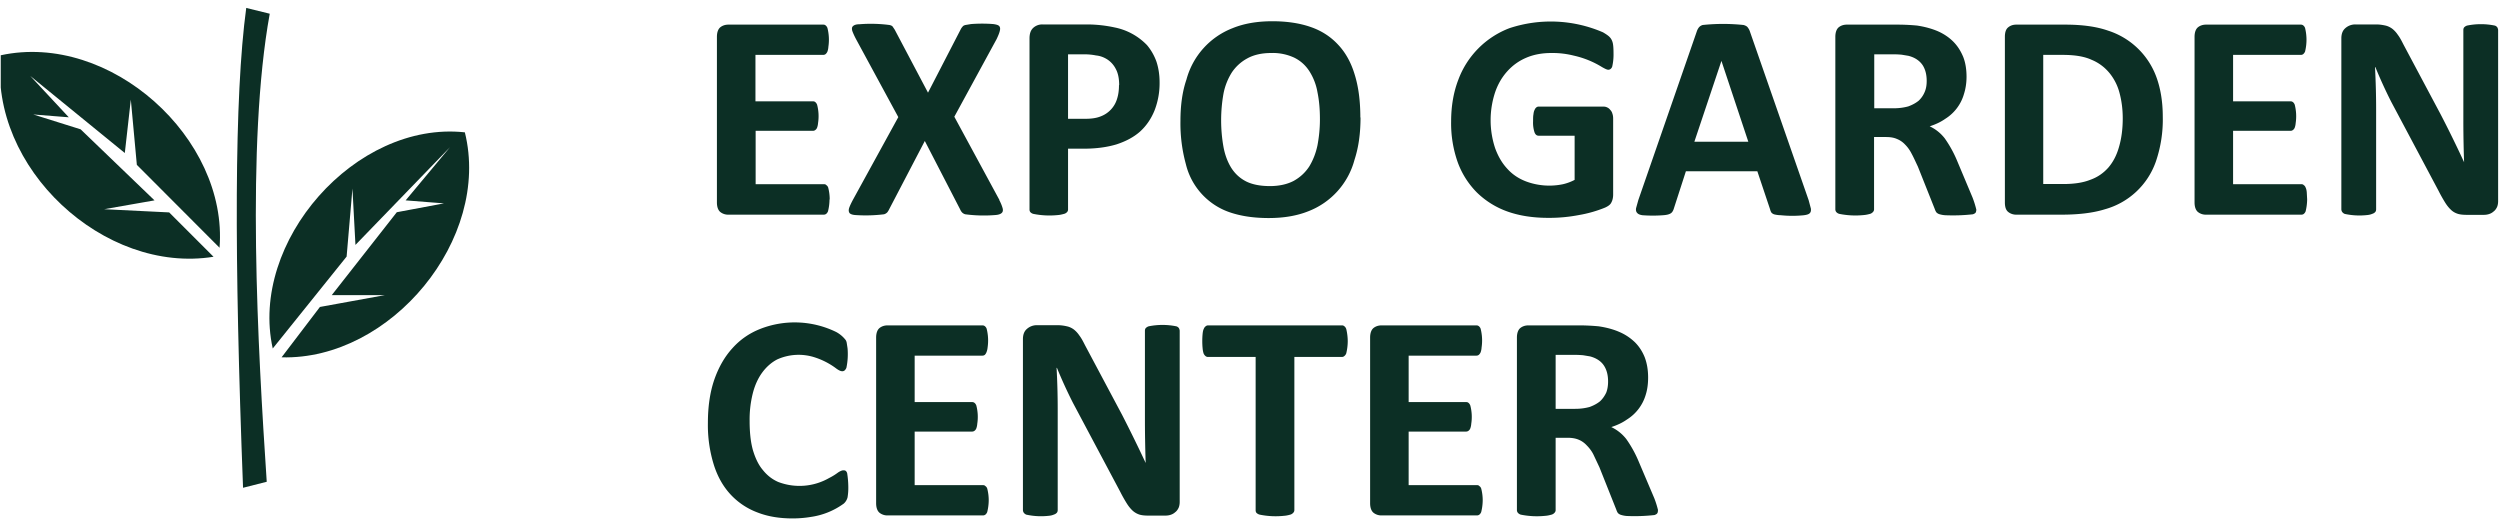 <svg xmlns="http://www.w3.org/2000/svg" width="133" height="28" viewBox="0 0 133 28" fill="none"><path d="M88.2 27.15c0 .06 0 .1-.03.15-.02.04-.07.07-.15.1a9.49 9.49 0 0 1-1.48.05 1.36 1.36 0 0 1-.31-.06.38.38 0 0 1-.16-.1.69.69 0 0 1-.08-.17l-.9-2.26-.32-.68c-.1-.2-.23-.36-.36-.49a1.2 1.2 0 0 0-.43-.3c-.17-.07-.36-.1-.58-.1h-.64v3.85a.2.2 0 0 1-.06.14.33.33 0 0 1-.16.1c-.08.02-.18.05-.31.06a4.35 4.35 0 0 1-1.32-.06.33.33 0 0 1-.16-.1.23.23 0 0 1-.05-.14v-9.18c0-.23.06-.4.17-.5.12-.1.27-.15.44-.15h2.62a11.25 11.25 0 0 1 1.12.05c.41.06.78.16 1.1.3.33.14.6.33.83.55.23.23.4.5.52.8.12.32.18.67.18 1.07 0 .34-.04.65-.13.93a2.32 2.32 0 0 1-1 1.31c-.24.17-.52.3-.83.4a2.22 2.22 0 0 1 .8.64 6.19 6.19 0 0 1 .64 1.15l.85 2a5 5 0 0 1 .2.64Zm-2.65-6.86c0-.33-.07-.61-.22-.84-.15-.23-.4-.4-.74-.49l-.36-.06a4.89 4.89 0 0 0-.55-.02h-.92v2.87h1.04c.3 0 .55-.04.77-.1.22-.08.4-.18.55-.3.14-.13.25-.29.33-.46.07-.18.1-.38.1-.6ZM78.88 26.61a2.64 2.64 0 0 1-.08.63.33.33 0 0 1-.1.14.21.21 0 0 1-.12.04H73.5a.66.66 0 0 1-.44-.15c-.11-.1-.17-.27-.17-.5v-8.81c0-.23.06-.4.17-.5.12-.1.27-.15.44-.15h5.05a.2.2 0 0 1 .12.04.3.3 0 0 1 .1.14 2.54 2.54 0 0 1 .05 1 .88.88 0 0 1-.05.25.37.37 0 0 1-.1.14.21.21 0 0 1-.12.04h-3.61v2.47h3.05c.05 0 .1.01.13.04.04.03.07.07.1.14a2.4 2.4 0 0 1 .05.98.88.88 0 0 1-.05.24.28.28 0 0 1-.1.13.21.21 0 0 1-.13.04h-3.05v2.85h3.64c.05 0 .09.01.12.05.04.02.08.07.1.13a2.48 2.48 0 0 1 .08.63ZM71.7 18.15a2.81 2.81 0 0 1-.08.65.33.33 0 0 1-.1.14.19.19 0 0 1-.13.05h-2.53v8.15a.2.2 0 0 1-.06.14.33.33 0 0 1-.16.1c-.08.02-.18.05-.32.06a4.26 4.26 0 0 1-1.3-.06.38.38 0 0 1-.18-.1.23.23 0 0 1-.04-.14v-8.15h-2.53a.2.2 0 0 1-.14-.05.37.37 0 0 1-.1-.14 1.24 1.24 0 0 1-.05-.26 4.17 4.17 0 0 1 0-.79c.01-.1.03-.2.06-.25a.3.3 0 0 1 .1-.14.2.2 0 0 1 .13-.05h7.12c.05 0 .09.01.13.05.04.02.07.07.1.14a2.88 2.88 0 0 1 .08.66ZM62.76 26.7c0 .12-.02.23-.06.32-.05.1-.1.17-.18.23a.65.65 0 0 1-.25.14c-.09.03-.19.04-.29.04h-.87c-.18 0-.34-.01-.48-.05a1 1 0 0 1-.36-.2c-.11-.1-.22-.23-.32-.39a7.9 7.9 0 0 1-.36-.64l-2.51-4.72a25 25 0 0 1-.85-1.86h-.02a40.29 40.29 0 0 1 .06 2.27v5.29c0 .05-.01.1-.04.14a.32.32 0 0 1-.15.1c-.07.03-.16.06-.28.07a3.7 3.7 0 0 1-1.2-.06.32.32 0 0 1-.14-.11.26.26 0 0 1-.04-.14v-9.09c0-.24.07-.42.21-.54a.79.79 0 0 1 .53-.2h1.1c.2 0 .37.03.5.06.14.03.26.09.37.17.1.08.2.18.3.33.1.13.19.3.29.5l1.97 3.7a77.49 77.49 0 0 1 1.26 2.57 69.3 69.3 0 0 1-.04-2.27V17.6c0-.05.01-.1.04-.14a.38.38 0 0 1 .16-.1 3.7 3.7 0 0 1 1.47 0c.07.02.11.06.14.1.02.04.04.1.04.14v9.09ZM52.6 26.61a2.63 2.63 0 0 1-.08.63.33.33 0 0 1-.1.14.21.21 0 0 1-.12.04h-5.08a.66.66 0 0 1-.44-.15c-.11-.1-.17-.27-.17-.5v-8.81c0-.23.06-.4.17-.5.12-.1.27-.15.44-.15h5.05a.2.2 0 0 1 .12.04.3.3 0 0 1 .1.14 2.54 2.54 0 0 1 .05 1 .88.88 0 0 1-.06.25.37.37 0 0 1-.09.14.21.21 0 0 1-.12.04h-3.61v2.47h3.05c.05 0 .09.01.13.04.04.03.07.07.1.14a2.41 2.41 0 0 1 .05.98.88.88 0 0 1-.05.24.28.28 0 0 1-.1.13.21.21 0 0 1-.13.04h-3.05v2.85h3.64c.04 0 .09.01.12.05.04.02.08.07.1.13a2.46 2.46 0 0 1 .08.63ZM45.13 25.89a3.1 3.1 0 0 1-.04.57.67.67 0 0 1-.2.33 3.91 3.91 0 0 1-1.75.71c-.3.05-.62.08-.98.08-.69 0-1.31-.1-1.87-.32a3.72 3.72 0 0 1-1.42-.95c-.4-.43-.7-.96-.9-1.6a7.13 7.13 0 0 1-.31-2.21c0-.86.11-1.63.34-2.3.23-.66.55-1.22.96-1.67.41-.46.9-.8 1.48-1.03a5.03 5.03 0 0 1 4.04.16 1.58 1.58 0 0 1 .51.43c.03.05.05.1.06.18l.04.26a3.58 3.58 0 0 1-.06 1.03.36.36 0 0 1-.1.15.19.19 0 0 1-.12.04c-.08 0-.17-.04-.3-.13a3.88 3.88 0 0 0-1.14-.6 2.78 2.78 0 0 0-2.02.1c-.31.16-.58.4-.8.7-.22.3-.39.67-.5 1.1a5.7 5.7 0 0 0-.17 1.47c0 .59.05 1.1.17 1.54.13.44.3.8.53 1.07.23.29.5.5.82.64a3.17 3.17 0 0 0 2.71-.21c.2-.1.35-.2.47-.29.12-.08.22-.12.29-.12.05 0 .1.01.12.03.03.02.06.06.08.13a4.96 4.96 0 0 1 .06.71ZM132.9 10.7c0 .12-.02.23-.06.32-.05.1-.1.17-.18.23a.65.65 0 0 1-.25.14c-.09.03-.19.04-.28.04h-.88c-.18 0-.34-.01-.48-.05-.13-.04-.25-.1-.36-.2-.11-.1-.22-.23-.32-.39a8.2 8.2 0 0 1-.36-.64l-2.51-4.72a24.42 24.42 0 0 1-.85-1.86h-.02a42.3 42.3 0 0 1 .06 2.27v5.29c0 .05-.01.1-.04.14a.31.31 0 0 1-.15.1c-.07.03-.16.06-.28.07a3.7 3.7 0 0 1-1.2-.06.31.31 0 0 1-.14-.11.26.26 0 0 1-.04-.14V2.04c0-.24.07-.42.21-.54a.79.79 0 0 1 .54-.2h1.1c.2 0 .36.03.5.06.13.03.25.09.36.17.1.08.2.18.3.33.1.13.19.3.29.5l1.97 3.7a61.5 61.5 0 0 1 1.26 2.57 61.44 61.44 0 0 1-.04-2.27V1.6c0-.05.01-.1.04-.14a.37.37 0 0 1 .16-.1 3.69 3.69 0 0 1 1.47 0c.07.02.11.06.14.1.02.04.04.1.04.14v9.09ZM122.74 10.61a2.74 2.74 0 0 1-.08.63.33.33 0 0 1-.1.14.2.2 0 0 1-.12.04h-5.08a.66.66 0 0 1-.44-.15c-.11-.1-.17-.27-.17-.5V1.96c0-.23.06-.4.17-.5.12-.1.27-.15.44-.15h5.05a.2.2 0 0 1 .12.04.3.3 0 0 1 .1.14 2.63 2.63 0 0 1 0 1.25.36.36 0 0 1-.1.14.2.2 0 0 1-.12.04h-3.61v2.47h3.05c.05 0 .09.01.13.04.04.03.07.07.1.14a2.5 2.5 0 0 1 .05.98.9.9 0 0 1-.05.24.28.28 0 0 1-.1.13.21.21 0 0 1-.13.04h-3.05V9.8h3.64c.04 0 .09.01.12.05.04.02.08.07.1.13.03.06.05.14.06.25l.02.37ZM115.06 6.21a6.9 6.9 0 0 1-.37 2.39 4 4 0 0 1-2.7 2.53c-.64.2-1.41.29-2.31.29h-2.41a.67.67 0 0 1-.44-.15c-.12-.1-.17-.27-.17-.5V1.96c0-.23.05-.4.17-.5.12-.1.26-.15.44-.15h2.59c.9 0 1.66.1 2.29.32a4.05 4.05 0 0 1 2.57 2.47c.22.6.34 1.31.34 2.11Zm-2.13.08c0-.48-.06-.93-.17-1.34a2.78 2.78 0 0 0-.54-1.07c-.25-.3-.56-.54-.95-.7-.39-.18-.9-.26-1.53-.26h-1.04v6.87h1.07c.57 0 1.04-.07 1.42-.22.4-.14.71-.36.97-.65.26-.3.45-.67.57-1.1.13-.44.2-.95.2-1.53ZM105.14 11.15c0 .06-.01.1-.03.15-.02.04-.07.07-.15.1a9.49 9.49 0 0 1-1.48.05 1.35 1.35 0 0 1-.32-.06.37.37 0 0 1-.15-.1.7.7 0 0 1-.08-.17l-.9-2.26c-.12-.25-.22-.48-.33-.68-.1-.2-.22-.36-.35-.49a1.2 1.2 0 0 0-.44-.3c-.16-.07-.35-.1-.57-.1h-.64v3.85a.2.2 0 0 1-.06.14.33.33 0 0 1-.16.1c-.08.02-.19.05-.32.06a4.35 4.35 0 0 1-1.3-.06.33.33 0 0 1-.17-.1.23.23 0 0 1-.05-.14V1.96c0-.23.06-.4.17-.5.12-.1.27-.15.44-.15h2.62a11.19 11.19 0 0 1 1.12.05c.4.06.77.16 1.1.3.32.14.6.33.82.55.23.23.4.5.53.81.12.3.18.66.18 1.06 0 .34-.05.65-.14.93a2.3 2.3 0 0 1-.99 1.31c-.24.17-.52.3-.83.4a2.2 2.2 0 0 1 .8.64 6.23 6.23 0 0 1 .64 1.15l.84 2a5.06 5.06 0 0 1 .2.64ZM102.5 4.3c0-.33-.07-.61-.22-.84-.16-.23-.4-.4-.75-.49l-.36-.06a4.87 4.87 0 0 0-.54-.02h-.92v2.87h1.04c.3 0 .55-.04.77-.1.22-.08.4-.18.55-.3.14-.13.25-.29.32-.46.08-.18.11-.38.11-.6ZM96.22 10.65l.12.45c.01.1 0 .19-.07.25-.05.05-.15.08-.3.1a5.98 5.98 0 0 1-1.23 0 1.6 1.6 0 0 1-.33-.04.33.33 0 0 1-.17-.1.53.53 0 0 1-.07-.17l-.68-2.03h-3.8l-.64 1.98a.62.62 0 0 1-.09.19.34.34 0 0 1-.16.11c-.07.03-.18.05-.32.06a7.37 7.37 0 0 1-1.1 0c-.14-.02-.23-.06-.28-.12-.06-.06-.08-.15-.06-.26l.12-.43 3.11-8.97a.72.72 0 0 1 .11-.21c.05-.06.11-.1.2-.13a10.42 10.42 0 0 1 2.18 0c.1.03.18.07.22.13a.7.7 0 0 1 .12.23l3.12 8.96Zm-4.64-7.41-1.44 4.3h2.87l-1.43-4.3ZM85.84 2.88a2.81 2.81 0 0 1-.07.66.26.26 0 0 1-.09.13.18.18 0 0 1-.12.04c-.07 0-.17-.05-.33-.14a4.88 4.88 0 0 0-1.5-.61 4.6 4.6 0 0 0-1.2-.14c-.49 0-.93.08-1.33.25-.4.17-.73.41-1.01.72s-.5.68-.65 1.12a4.74 4.74 0 0 0 0 2.97c.16.44.37.8.65 1.1.27.3.6.52.99.67a3.55 3.55 0 0 0 1.97.15c.22-.05.43-.13.62-.23V7.22h-1.91c-.1 0-.17-.05-.22-.17a1.65 1.65 0 0 1-.08-.6c0-.15 0-.27.02-.37.01-.1.03-.18.06-.23a.3.3 0 0 1 .1-.14.19.19 0 0 1 .12-.04h3.41c.09 0 .16.01.22.04a.4.4 0 0 1 .17.13c.06.06.1.13.12.21.03.08.04.17.04.27v4.03c0 .15-.03.3-.09.41-.05.12-.16.2-.33.28a6.62 6.62 0 0 1-1.4.4 8.26 8.26 0 0 1-1.64.15c-.8 0-1.53-.11-2.17-.34a4.46 4.46 0 0 1-1.62-1.01 4.42 4.42 0 0 1-1.02-1.61 6.2 6.2 0 0 1-.35-2.16c0-.83.13-1.57.38-2.22A4.68 4.68 0 0 1 80.3 1.5a7 7 0 0 1 4.98.22c.17.1.3.19.36.26.07.07.13.18.16.31s.04.33.04.59ZM72.38 6.25c0 .83-.1 1.58-.32 2.25a4.05 4.05 0 0 1-2.46 2.74c-.6.24-1.3.36-2.1.36-.79 0-1.47-.1-2.06-.3a3.6 3.6 0 0 1-2.35-2.56 8.2 8.2 0 0 1-.29-2.31c0-.82.1-1.56.32-2.2a4.06 4.06 0 0 1 2.45-2.73c.61-.25 1.32-.37 2.12-.37.76 0 1.44.1 2.02.3.59.2 1.08.52 1.47.94.4.42.7.96.89 1.6.2.64.3 1.4.3 2.28Zm-2.16.1c0-.53-.04-1-.13-1.44a3.04 3.04 0 0 0-.43-1.12c-.2-.31-.46-.55-.8-.72a2.71 2.71 0 0 0-1.24-.25c-.5 0-.93.1-1.27.29a2.3 2.3 0 0 0-.82.75c-.2.32-.36.7-.44 1.12a8.1 8.1 0 0 0 0 2.84c.08.43.22.8.42 1.12.2.31.46.55.8.72.33.16.75.24 1.25.24s.93-.1 1.27-.28c.34-.19.61-.44.82-.76.2-.33.35-.7.44-1.13.08-.43.13-.89.13-1.37ZM61.69 4.38a4 4 0 0 1-.27 1.5c-.18.44-.43.81-.77 1.12-.34.3-.76.52-1.25.68-.5.15-1.07.23-1.74.23h-.84v3.23a.2.2 0 0 1-.05.14.33.33 0 0 1-.17.1c-.08.02-.18.05-.31.06a4.35 4.35 0 0 1-1.31-.06.33.33 0 0 1-.17-.1.23.23 0 0 1-.04-.14v-9.1c0-.24.06-.42.18-.54a.7.7 0 0 1 .51-.2h2.38a7.01 7.01 0 0 1 1.46.16 3.28 3.28 0 0 1 1.72.94c.21.25.38.54.5.87.11.33.17.7.17 1.1Zm-2.15.15c0-.36-.06-.65-.19-.88a1.3 1.3 0 0 0-.46-.5c-.18-.11-.37-.18-.58-.2-.2-.04-.4-.06-.61-.06h-.88v3.43h.92c.33 0 .6-.04.82-.13a1.43 1.43 0 0 0 .87-.94c.07-.22.1-.46.1-.72ZM53.16 10.64c.1.19.15.33.18.44.03.11.01.2-.05.25-.06.06-.18.1-.34.11a7.53 7.53 0 0 1-1.6-.04.39.39 0 0 1-.17-.1.57.57 0 0 1-.1-.16L49.2 7.5l-1.9 3.64a.74.74 0 0 1-.1.16.39.39 0 0 1-.17.1 8 8 0 0 1-1.53.04c-.15-.01-.25-.05-.3-.1-.05-.07-.06-.15-.03-.26.03-.1.1-.25.2-.44l2.42-4.41-2.25-4.15c-.1-.19-.16-.33-.2-.44-.03-.12-.02-.2.04-.25.06-.06.17-.1.34-.1a7.63 7.63 0 0 1 1.6.04c.09.02.15.05.18.1l.1.15 1.77 3.35 1.73-3.35c.03-.06.06-.11.1-.15.03-.05.08-.08.16-.1l.3-.05a7.64 7.64 0 0 1 1.18 0c.15.02.26.05.31.1.06.06.07.15.04.26-.02.1-.08.25-.17.44l-2.25 4.13 2.4 4.43ZM44.13 10.61a2.64 2.64 0 0 1-.08.63.33.33 0 0 1-.1.14.21.21 0 0 1-.12.04h-5.08a.66.66 0 0 1-.44-.15c-.11-.1-.17-.27-.17-.5V1.96c0-.23.06-.4.17-.5.12-.1.27-.15.44-.15h5.05c.04 0 .09.01.12.04a.3.3 0 0 1 .1.14 2.54 2.54 0 0 1 .05 1 .88.88 0 0 1-.05.25.37.37 0 0 1-.1.14.21.21 0 0 1-.12.04h-3.61v2.47h3.05c.05 0 .1.01.13.04.04.03.07.07.1.14a2.4 2.4 0 0 1 .05.98.88.88 0 0 1-.05.24.28.28 0 0 1-.1.13.21.21 0 0 1-.13.04H40.2V9.8h3.64c.05 0 .09.01.12.05.04.02.08.07.1.13a2.48 2.48 0 0 1 .08.63Z" fill="#0C2F25"></path><g clip-path="url(#a)" fill="#0C2F25"><path d="M13.1.42c-.64 4.73-.64 13.23-.17 25.53l1.26-.32c-.47-7.1-1.1-17.96.16-24.9L13.09.42Z"></path><path fill-rule="evenodd" clip-rule="evenodd" d="M.04 2.94c5.82-1.26 12.1 4.41 11.64 10.24l-4.4-4.41-.32-3.47-.32 2.84-5.03-4.1 2.05 2.2-1.89-.15 2.52.79 3.93 3.78-2.68.47L9 11.3l2.36 2.36C5.54 14.6-.59 8.93.04 2.94ZM24.73 7.04c-5.82-.63-11.48 5.83-10.22 11.5l3.93-4.89.31-3.62.16 3 5.03-5.2-2.36 2.83 2.04.16-2.51.47-3.46 4.41h2.83l-3.46.63-2.04 2.68c5.81.16 11.16-6.3 9.75-11.97Z"></path></g><defs><clipPath id="a"><path fill="#fff" d="M.04.42h25v26h-25z"></path></clipPath></defs></svg>
